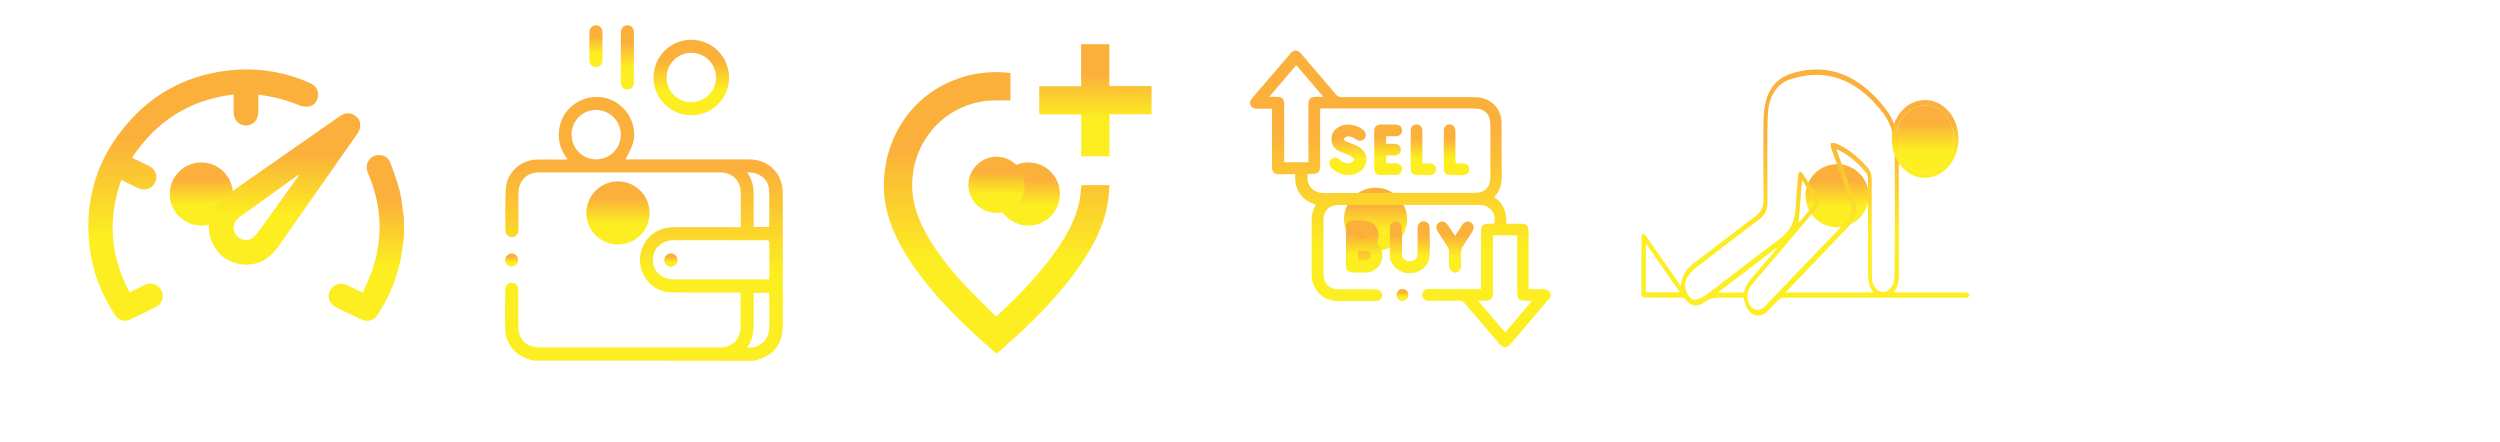 <svg width="396" height="70" viewBox="0 0 396 70" fill="none" xmlns="http://www.w3.org/2000/svg">
<g clip-path="url(#clip0_82_112)">
<g filter="url(#filter0_f_82_112)">
<circle cx="31.888" cy="30.731" r="5" fill="url(#paint0_linear_82_112)"/>
</g>
<g filter="url(#filter1_f_82_112)">
<circle cx="97.888" cy="33.731" r="5" fill="url(#paint1_linear_82_112)"/>
</g>
<g filter="url(#filter2_f_82_112)">
<circle cx="162.888" cy="30.731" r="5" fill="url(#paint2_linear_82_112)"/>
</g>
<g filter="url(#filter3_f_82_112)">
<circle cx="217.888" cy="34.731" r="5" fill="url(#paint3_linear_82_112)"/>
</g>
<g filter="url(#filter4_f_82_112)">
<circle cx="291" cy="31" r="5" fill="url(#paint4_linear_82_112)"/>
</g>
<path d="M64 37.37C63.815 38.663 63.683 39.982 63.42 41.275C62.786 44.388 61.52 47.264 59.779 49.902C59.199 50.772 58.222 51.063 57.299 50.614C55.901 49.981 54.529 49.321 53.157 48.636C52.155 48.134 51.812 47.026 52.26 46.05C52.709 45.1 53.817 44.678 54.819 45.1C55.241 45.285 55.663 45.496 56.112 45.707C56.534 45.892 56.93 46.103 57.484 46.34C58.038 44.995 58.671 43.728 59.093 42.383C60.676 37.37 60.438 32.437 58.354 27.583C58.117 27.003 57.959 26.422 58.222 25.789C58.513 25.05 59.199 24.549 59.99 24.549C60.887 24.549 61.547 24.971 61.837 25.815C62.364 27.24 62.918 28.691 63.288 30.168C63.604 31.435 63.71 32.754 63.921 34.073C63.947 34.205 63.974 34.363 64 34.495C64 35.471 64 36.421 64 37.37Z" fill="url(#paint5_linear_82_112)"/>
<path d="M40.916 14.999C40.916 15.975 40.916 16.872 40.916 17.742C40.916 18.982 40.124 19.853 38.99 19.879C37.829 19.879 37.011 19.009 37.011 17.742C37.011 16.846 37.011 15.948 37.011 14.972C30.073 15.79 24.77 19.141 20.919 24.997C21.209 25.129 21.446 25.261 21.684 25.367C22.343 25.683 23.003 25.974 23.662 26.317C24.665 26.844 25.034 27.926 24.586 28.876C24.111 29.878 23.003 30.274 21.948 29.825C21.473 29.614 21.024 29.403 20.576 29.166C20.127 28.955 19.705 28.744 19.204 28.506C17.041 34.627 17.436 40.536 20.523 46.288C21.367 45.892 22.132 45.496 22.95 45.127C24.058 44.626 25.219 45.1 25.641 46.156C25.984 47.053 25.694 48.081 24.849 48.53C23.451 49.269 22 49.981 20.549 50.641C19.652 51.036 18.703 50.693 18.175 49.849C15.985 46.499 14.587 42.858 14.165 38.848C13.373 31.461 15.431 24.945 20.338 19.378C24.137 15.025 29.018 12.308 34.795 11.358C39.702 10.54 44.477 11.121 49.042 13.126C49.965 13.521 50.466 14.234 50.387 15.131C50.334 15.975 49.754 16.74 48.936 16.872C48.461 16.951 47.881 16.872 47.432 16.687C45.823 16.028 44.187 15.526 42.472 15.236C41.971 15.131 41.47 15.078 40.916 14.999Z" fill="url(#paint6_linear_82_112)"/>
<path d="M38.964 41.935C36.457 41.803 34.611 40.668 33.582 38.347C32.632 36.21 33.054 33.651 34.743 32.015C35.772 31.012 36.985 30.168 38.172 29.324C43.396 25.657 48.619 22.043 53.843 18.402C54.555 17.901 55.32 17.769 56.086 18.217C56.771 18.613 57.114 19.22 57.062 20.011C57.035 20.381 56.877 20.776 56.666 21.093C52.498 27.055 48.329 32.991 44.161 38.953C43.132 40.404 41.866 41.539 40.045 41.829C39.676 41.882 39.307 41.882 38.964 41.935ZM47.327 27.794C47.3 27.768 47.274 27.741 47.248 27.715C46.825 28.005 46.43 28.295 46.008 28.585C43.29 30.538 40.573 32.49 37.882 34.442C37.196 34.943 36.88 35.629 37.064 36.474C37.249 37.265 37.75 37.766 38.515 37.951C39.386 38.136 40.072 37.819 40.599 37.107C41.074 36.474 41.575 35.84 42.05 35.181C43.818 32.727 45.559 30.247 47.327 27.794Z" fill="url(#paint7_linear_82_112)"/>
<path d="M84.544 57.128C84.059 56.975 83.524 56.873 83.064 56.643C81.075 55.7 80.055 54.093 80.029 51.899C79.978 49.935 80.004 47.946 80.029 45.982C80.029 45.243 80.463 44.758 81.101 44.783C81.713 44.809 82.095 45.243 82.095 45.982C82.095 47.844 82.095 49.731 82.095 51.593C82.095 53.787 83.371 55.036 85.538 55.036C94.975 55.036 104.438 55.036 113.875 55.036C116.068 55.036 117.318 53.761 117.318 51.593C117.318 49.859 117.318 48.15 117.318 46.339C117.088 46.339 116.884 46.339 116.68 46.339C113.211 46.339 109.717 46.365 106.249 46.314C103.264 46.263 100.918 43.355 101.428 40.397C101.887 37.719 103.953 35.984 106.81 35.984C110.1 35.959 113.39 35.984 116.68 35.984C116.884 35.984 117.088 35.984 117.318 35.984C117.343 35.755 117.343 35.627 117.343 35.474C117.343 33.842 117.343 32.21 117.343 30.603C117.343 28.613 116.042 27.313 114.053 27.313C104.514 27.313 94.95 27.313 85.411 27.313C83.422 27.313 82.146 28.613 82.121 30.603C82.121 32.439 82.121 34.276 82.121 36.112C82.121 36.316 82.121 36.52 82.095 36.724C82.019 37.183 81.636 37.515 81.152 37.54C80.667 37.566 80.259 37.285 80.106 36.852C80.081 36.749 80.055 36.622 80.055 36.494C80.055 34.327 80.004 32.159 80.106 30.016C80.234 27.364 82.427 25.323 85.079 25.272C86.508 25.247 87.91 25.272 89.339 25.272C89.492 25.272 89.67 25.247 89.925 25.247C88.676 23.665 88.242 21.931 88.65 20.044C88.931 18.666 89.645 17.544 90.742 16.677C92.986 14.892 96.123 14.917 98.291 16.728C99.566 17.799 100.255 19.151 100.433 20.783C100.561 22.135 100.331 22.875 99.082 25.247C99.311 25.247 99.515 25.247 99.719 25.247C106.045 25.247 112.344 25.247 118.669 25.247C121.296 25.247 123.337 26.879 123.872 29.353C123.974 29.838 124 30.348 124 30.858C124 37.719 124 44.605 124 51.466C124 54.552 122.572 56.363 119.562 57.102C119.537 57.102 119.511 57.128 119.486 57.153C107.779 57.128 96.149 57.128 84.544 57.128ZM121.832 44.248C121.858 44.095 121.858 43.967 121.858 43.814C121.858 42.08 121.858 40.32 121.858 38.586C121.858 38.178 121.756 38.05 121.347 38.05C118.976 38.076 116.604 38.05 114.257 38.05C111.732 38.05 109.207 38.05 106.682 38.05C104.871 38.05 103.494 39.325 103.418 41.009C103.341 42.845 104.718 44.248 106.606 44.248C111.528 44.248 116.451 44.248 121.373 44.248C121.526 44.299 121.679 44.273 121.832 44.248ZM90.537 21.345C90.537 23.512 92.323 25.272 94.465 25.247C96.633 25.221 98.368 23.461 98.342 21.293C98.317 19.151 96.557 17.417 94.414 17.417C92.272 17.391 90.512 19.151 90.537 21.345ZM119.384 46.39C119.384 46.594 119.384 46.798 119.384 46.977C119.384 48.176 119.358 49.4 119.384 50.599C119.409 52.154 119.384 53.685 118.338 55.036C118.491 55.062 118.542 55.062 118.618 55.062C120.455 55.113 121.832 53.736 121.858 51.823C121.883 50.139 121.858 48.482 121.858 46.798C121.858 46.671 121.832 46.543 121.807 46.365C121.016 46.39 120.225 46.39 119.384 46.39ZM119.384 35.959C120.251 35.959 121.041 35.959 121.832 35.959C121.832 33.944 121.909 31.98 121.807 30.016C121.73 28.69 120.863 27.823 119.588 27.44C119.231 27.338 118.848 27.338 118.338 27.287C119.078 28.384 119.384 29.455 119.384 30.603C119.384 31.572 119.384 32.541 119.384 33.51C119.384 34.301 119.384 35.117 119.384 35.959Z" fill="url(#paint8_linear_82_112)"/>
<path d="M109.513 18.258C106.223 18.258 103.545 15.606 103.519 12.316C103.494 9 106.172 6.297 109.488 6.297C112.803 6.297 115.481 8.975 115.481 12.29C115.481 15.58 112.829 18.233 109.513 18.258ZM113.415 12.265C113.415 10.097 111.656 8.362 109.488 8.362C107.345 8.362 105.611 10.122 105.585 12.265C105.585 14.433 107.32 16.192 109.488 16.192C111.681 16.167 113.415 14.433 113.415 12.265Z" fill="url(#paint9_linear_82_112)"/>
<path d="M100.408 9.077C100.408 10.377 100.408 11.678 100.408 12.953C100.408 13.719 100.025 14.178 99.388 14.178C98.75 14.178 98.342 13.719 98.342 12.979C98.342 10.377 98.342 7.801 98.342 5.2C98.342 4.46 98.775 3.976 99.413 4.001C100.025 4.001 100.408 4.46 100.433 5.2C100.433 6.501 100.408 7.776 100.408 9.077Z" fill="url(#paint10_linear_82_112)"/>
<path d="M95.434 7.342C95.434 8.056 95.434 8.796 95.434 9.51C95.434 10.148 95.026 10.607 94.44 10.632C93.853 10.658 93.368 10.199 93.368 9.536C93.343 8.056 93.343 6.577 93.368 5.072C93.368 4.409 93.853 3.976 94.44 4.001C95.026 4.027 95.409 4.46 95.434 5.123C95.46 5.863 95.434 6.603 95.434 7.342Z" fill="url(#paint11_linear_82_112)"/>
<path d="M82.07 41.187C82.07 41.774 81.636 42.208 81.075 42.208C80.488 42.208 80.004 41.748 80.029 41.162C80.029 40.601 80.514 40.142 81.049 40.142C81.611 40.167 82.07 40.601 82.07 41.187Z" fill="url(#paint12_linear_82_112)"/>
<path d="M107.294 41.213C107.294 40.652 106.861 40.193 106.299 40.167C105.738 40.142 105.228 40.626 105.228 41.213C105.228 41.774 105.687 42.233 106.248 42.233C106.835 42.208 107.269 41.774 107.294 41.213Z" fill="url(#paint13_linear_82_112)"/>
<path d="M107.294 41.213C107.294 41.774 106.835 42.208 106.274 42.208C105.713 42.208 105.254 41.748 105.254 41.187C105.254 40.626 105.738 40.116 106.325 40.142C106.86 40.167 107.294 40.626 107.294 41.213Z" fill="url(#paint14_linear_82_112)"/>
<path d="M160.056 11.559C160.056 13.069 160.056 14.55 160.056 15.912C159.138 15.912 158.25 15.882 157.362 15.912C150.937 16.06 145.637 20.827 144.66 27.163C144.098 30.745 144.986 33.943 146.703 37.022C148.509 40.249 150.848 43.091 153.394 45.756C154.816 47.236 156.296 48.657 157.747 50.108C157.865 50.049 157.954 50.019 157.984 49.96C161.448 46.763 164.704 43.417 167.399 39.538C168.997 37.229 170.359 34.801 170.952 32.048C171.129 31.16 171.188 30.271 171.307 29.324C172.698 29.324 174.149 29.324 175.748 29.324C175.659 30.301 175.63 31.278 175.452 32.225C174.83 35.867 173.142 39.065 171.07 42.055C168.139 46.289 164.586 49.96 160.796 53.424C159.849 54.283 158.872 55.141 157.895 56C157.806 55.941 157.717 55.911 157.658 55.852C153.306 52.092 149.161 48.154 145.697 43.535C143.535 40.663 141.67 37.584 140.663 34.091C138.295 25.978 142.233 15.024 153.069 12.033C155.349 11.441 157.658 11.264 160.056 11.559Z" fill="url(#paint15_linear_82_112)"/>
<path d="M171.248 13.662C171.248 11.412 171.248 9.221 171.248 7C172.757 7 174.208 7 175.718 7C175.718 9.191 175.718 11.382 175.718 13.632C177.968 13.632 180.159 13.632 182.409 13.632C182.409 15.172 182.409 16.622 182.409 18.103C180.189 18.103 177.998 18.103 175.748 18.103C175.748 20.353 175.748 22.544 175.748 24.764C174.238 24.764 172.787 24.764 171.277 24.764C171.277 22.544 171.277 20.353 171.277 18.132C169.027 18.132 166.836 18.132 164.615 18.132C164.615 16.622 164.615 15.172 164.615 13.662C166.777 13.662 168.997 13.662 171.248 13.662Z" fill="url(#paint16_linear_82_112)"/>
<path d="M157.865 33.735C155.408 33.735 153.394 31.752 153.394 29.294C153.394 26.866 155.408 24.824 157.835 24.824C160.293 24.824 162.306 26.837 162.306 29.265C162.336 31.692 160.322 33.706 157.865 33.735Z" fill="url(#paint17_linear_82_112)"/>
<path d="M218.082 38.511C218.87 36.553 217.803 34.952 215.693 34.952C215.21 34.952 214.727 34.952 214.244 34.952C213.584 34.952 213.202 35.308 213.202 35.994C213.202 38.028 213.202 40.086 213.202 42.12C213.202 42.755 213.584 43.136 214.219 43.136C214.956 43.136 215.668 43.162 216.405 43.136C217.371 43.111 218.108 42.628 218.591 41.789C219.201 40.722 219.023 39.629 218.082 38.511ZM220.167 38.333C220.167 38.968 220.192 39.603 220.167 40.239C220.141 41.383 220.675 42.221 221.615 42.806C223.471 43.975 226.241 42.781 226.394 40.696C226.496 39.121 226.419 37.545 226.419 35.969C226.419 35.486 226.038 35.13 225.555 35.105C224.971 35.079 224.589 35.486 224.589 36.147C224.589 37.519 224.589 38.866 224.589 40.239C224.589 40.468 224.538 40.722 224.411 40.9C224.106 41.357 223.395 41.561 222.861 41.357C222.276 41.129 222.022 40.798 222.048 40.163C222.073 38.841 222.073 37.494 222.048 36.172C222.048 35.511 221.692 35.13 221.107 35.13C220.548 35.13 220.192 35.511 220.192 36.172C220.167 36.858 220.167 37.596 220.167 38.333ZM230.486 37.418C230.079 36.808 229.724 36.248 229.342 35.689C228.961 35.105 228.402 34.952 227.944 35.257C227.487 35.588 227.411 36.096 227.792 36.681C228.3 37.494 228.859 38.282 229.342 39.095C229.469 39.298 229.546 39.553 229.546 39.781C229.571 40.569 229.52 41.357 229.571 42.145C229.596 42.45 229.774 42.806 230.029 42.984C230.613 43.416 231.376 42.933 231.401 42.145C231.427 41.332 231.401 40.544 231.427 39.731C231.427 39.502 231.503 39.273 231.63 39.095C232.138 38.307 232.647 37.519 233.155 36.731C233.536 36.147 233.485 35.588 232.977 35.257C232.494 34.952 231.986 35.105 231.579 35.715C231.223 36.248 230.867 36.808 230.486 37.418ZM222.124 47.635C222.632 47.635 223.064 47.229 223.064 46.746C223.09 46.237 222.658 45.805 222.149 45.805C221.641 45.805 221.234 46.212 221.234 46.72C221.209 47.203 221.615 47.635 222.124 47.635Z" fill="url(#paint18_linear_82_112)"/>
<path d="M245.635 47C243.983 48.957 242.305 50.914 240.653 52.871C240.17 53.431 239.713 53.99 239.23 54.523C238.671 55.159 238.111 55.159 237.552 54.523C235.697 52.337 233.816 50.177 231.96 47.991C231.732 47.737 231.503 47.635 231.172 47.635C229.647 47.661 228.097 47.635 226.572 47.635C226.445 47.635 226.292 47.635 226.165 47.635C225.631 47.584 225.276 47.178 225.276 46.669C225.301 46.161 225.682 45.78 226.216 45.78C227.233 45.755 228.249 45.78 229.292 45.78C230.867 45.78 232.443 45.78 234.019 45.78C234.197 45.78 234.35 45.78 234.578 45.78C234.578 45.577 234.604 45.399 234.604 45.221C234.604 42.399 234.604 39.578 234.604 36.782C234.604 35.689 234.883 35.435 235.976 35.435C236.23 35.435 236.459 35.435 236.688 35.435C237.044 33.758 236.002 32.461 234.324 32.461C226.902 32.461 219.455 32.461 212.033 32.461C210.585 32.461 209.644 33.376 209.644 34.825C209.644 37.697 209.644 40.595 209.644 43.467C209.644 44.89 210.585 45.831 212.008 45.831C213.94 45.831 215.871 45.831 217.803 45.831C218.515 45.831 218.947 46.187 218.921 46.771C218.921 47.33 218.489 47.686 217.803 47.686C215.846 47.686 213.863 47.712 211.906 47.686C209.542 47.661 207.789 45.907 207.763 43.518C207.738 40.595 207.763 37.672 207.763 34.749C207.763 33.91 207.992 33.148 208.449 32.41C206.086 31.699 205.044 30.072 205.171 27.607C204.535 27.607 203.925 27.607 203.315 27.607C203.086 27.607 202.883 27.607 202.654 27.607C201.816 27.607 201.485 27.276 201.485 26.412C201.485 23.54 201.485 20.693 201.485 17.821C201.485 17.643 201.485 17.465 201.485 17.211C200.672 17.211 199.884 17.211 199.121 17.211C198.689 17.211 198.333 17.109 198.105 16.703C197.876 16.271 198.054 15.915 198.333 15.559C200.367 13.195 202.4 10.806 204.434 8.442C204.967 7.832 205.526 7.857 206.086 8.493C207.941 10.653 209.822 12.839 211.677 15.025C211.906 15.279 212.11 15.381 212.465 15.381C219.481 15.381 226.496 15.381 233.511 15.381C235.62 15.381 237.247 16.55 237.73 18.456C237.832 18.863 237.857 19.27 237.857 19.702C237.857 22.345 237.832 24.989 237.883 27.632C237.908 28.954 237.679 30.199 236.688 31.216C238.162 32.233 238.696 33.656 238.594 35.435C239.382 35.435 240.119 35.435 240.856 35.435C241.822 35.435 242.127 35.74 242.127 36.706C242.127 39.527 242.127 42.374 242.127 45.195C242.127 45.373 242.127 45.551 242.127 45.805C242.915 45.805 243.652 45.831 244.389 45.805C244.949 45.78 245.355 45.958 245.584 46.466C245.635 46.644 245.635 46.822 245.635 47ZM207.128 27.581C206.874 29.538 208.094 30.606 209.847 30.58C217.752 30.53 225.657 30.555 233.562 30.555C235.163 30.555 236.078 29.665 236.078 28.064C236.078 25.319 236.078 22.549 236.078 19.803C236.078 18.075 235.214 17.186 233.485 17.186C225.555 17.186 217.6 17.186 209.669 17.186C209.492 17.186 209.339 17.186 209.136 17.186C209.136 17.389 209.11 17.541 209.11 17.694C209.11 18.456 209.11 19.244 209.11 20.007C209.11 22.04 209.11 24.074 209.11 26.082C209.11 27.302 208.856 27.556 207.662 27.556C207.484 27.581 207.306 27.581 207.128 27.581ZM203.417 25.7C204.713 25.7 205.959 25.7 207.255 25.7C207.255 25.497 207.255 25.319 207.255 25.141C207.255 22.269 207.255 19.422 207.255 16.55C207.255 15.661 207.585 15.355 208.449 15.33C208.805 15.33 209.161 15.33 209.619 15.33C208.144 13.602 206.747 11.975 205.323 10.323C203.874 12.001 202.502 13.627 201.053 15.33C201.485 15.33 201.816 15.33 202.146 15.33C203.137 15.33 203.417 15.61 203.417 16.601C203.417 19.422 203.417 22.269 203.417 25.09C203.417 25.294 203.417 25.472 203.417 25.7ZM242.686 47.635C242.229 47.635 241.898 47.635 241.568 47.635C240.628 47.635 240.323 47.33 240.323 46.39C240.323 43.543 240.323 40.697 240.323 37.85C240.323 37.672 240.323 37.494 240.323 37.291C239.026 37.291 237.781 37.291 236.485 37.291C236.485 37.519 236.485 37.697 236.485 37.875C236.485 40.697 236.485 43.543 236.485 46.364C236.485 47.33 236.18 47.635 235.214 47.635C234.883 47.635 234.553 47.635 234.121 47.635C235.595 49.364 236.993 50.99 238.416 52.643C239.84 50.99 241.212 49.364 242.686 47.635Z" fill="url(#paint19_linear_82_112)"/>
<path d="M218.083 38.511C219.023 39.629 219.201 40.747 218.616 41.764C218.134 42.603 217.396 43.06 216.431 43.111C215.694 43.136 214.982 43.136 214.245 43.111C213.609 43.111 213.228 42.73 213.228 42.094C213.228 40.061 213.228 38.002 213.228 35.969C213.228 35.308 213.584 34.952 214.27 34.927C214.753 34.927 215.236 34.927 215.719 34.927C217.803 34.952 218.896 36.553 218.083 38.511ZM215.109 41.256C215.363 41.256 215.592 41.256 215.821 41.256C216.024 41.256 216.227 41.256 216.431 41.23C216.837 41.179 217.066 40.9 217.091 40.519C217.142 40.137 216.863 39.781 216.456 39.731C216.024 39.68 215.566 39.731 215.109 39.731C215.109 40.239 215.109 40.722 215.109 41.256ZM215.109 37.85C215.439 37.85 215.744 37.875 216.024 37.85C216.329 37.824 216.507 37.646 216.507 37.341C216.507 37.036 216.329 36.858 216.024 36.833C215.719 36.808 215.414 36.833 215.109 36.833C215.109 37.163 215.109 37.468 215.109 37.85Z" fill="url(#paint20_linear_82_112)"/>
<path d="M220.167 38.333C220.167 37.596 220.167 36.884 220.167 36.147C220.167 35.486 220.523 35.105 221.082 35.105C221.641 35.105 221.997 35.511 222.022 36.147C222.022 37.468 222.048 38.816 222.022 40.137C221.997 40.773 222.251 41.103 222.836 41.332C223.344 41.535 224.081 41.332 224.386 40.874C224.513 40.697 224.564 40.442 224.564 40.214C224.59 38.841 224.564 37.494 224.564 36.121C224.564 35.461 224.945 35.054 225.53 35.079C226.013 35.105 226.394 35.435 226.394 35.943C226.42 37.519 226.47 39.095 226.369 40.671C226.242 42.755 223.446 43.95 221.59 42.781C220.65 42.196 220.116 41.357 220.141 40.214C220.192 39.603 220.167 38.968 220.167 38.333Z" fill="url(#paint21_linear_82_112)"/>
<path d="M230.486 37.418C230.893 36.808 231.223 36.274 231.579 35.74C231.986 35.13 232.494 34.978 232.977 35.283C233.46 35.588 233.536 36.147 233.155 36.757C232.647 37.545 232.113 38.333 231.63 39.121C231.528 39.298 231.452 39.553 231.427 39.756C231.401 40.569 231.427 41.357 231.401 42.171C231.376 42.959 230.613 43.441 230.029 43.009C229.8 42.831 229.597 42.476 229.571 42.171C229.52 41.383 229.571 40.595 229.546 39.807C229.546 39.578 229.469 39.324 229.342 39.121C228.834 38.307 228.3 37.519 227.792 36.706C227.411 36.121 227.487 35.588 227.944 35.283C228.427 34.952 228.961 35.13 229.342 35.715C229.724 36.223 230.08 36.782 230.486 37.418Z" fill="url(#paint22_linear_82_112)"/>
<path d="M222.124 47.635C221.641 47.635 221.209 47.203 221.234 46.695C221.234 46.187 221.641 45.78 222.149 45.78C222.683 45.78 223.09 46.212 223.064 46.72C223.064 47.229 222.607 47.635 222.124 47.635Z" fill="url(#paint23_linear_82_112)"/>
<path d="M213.584 27.734C212.567 27.708 211.678 27.352 210.94 26.641C210.508 26.209 210.457 25.675 210.813 25.268C211.169 24.861 211.754 24.861 212.211 25.294C212.669 25.726 213.203 25.954 213.813 25.827C214.092 25.777 214.321 25.497 214.55 25.319C214.372 25.116 214.219 24.836 213.99 24.735C213.431 24.455 212.872 24.252 212.288 24.023C211.423 23.692 210.94 23.032 210.915 22.116C210.89 21.201 211.322 20.515 212.11 20.083C213.279 19.422 215.211 19.753 216.1 20.769C216.405 21.125 216.431 21.608 216.126 21.964C215.846 22.32 215.363 22.396 214.956 22.167C214.677 22.015 214.397 21.811 214.118 21.71C213.889 21.634 213.609 21.557 213.406 21.608C213.177 21.659 212.999 21.862 212.796 22.015C212.948 22.142 213.101 22.345 213.279 22.422C213.736 22.625 214.194 22.803 214.651 22.981C216.024 23.54 216.659 24.582 216.38 25.777C216.126 26.92 214.931 27.759 213.584 27.734Z" fill="url(#paint24_linear_82_112)"/>
<path d="M219.557 25.853C220.065 25.853 220.523 25.853 221.005 25.853C221.692 25.853 222.098 26.234 222.073 26.819C222.073 27.378 221.666 27.708 221.005 27.708C220.243 27.708 219.455 27.708 218.692 27.708C218.006 27.708 217.676 27.378 217.676 26.666C217.676 24.709 217.676 22.727 217.676 20.769C217.676 20.083 218.032 19.753 218.718 19.727C219.48 19.727 220.268 19.727 221.031 19.727C221.692 19.727 222.073 20.083 222.098 20.642C222.098 21.201 221.717 21.557 221.056 21.583C220.573 21.583 220.065 21.583 219.557 21.583C219.557 22.015 219.557 22.371 219.557 22.777C220.014 22.777 220.421 22.777 220.853 22.777C221.488 22.803 221.895 23.159 221.895 23.718C221.895 24.277 221.488 24.633 220.853 24.633C220.446 24.633 220.014 24.633 219.582 24.633C219.557 25.04 219.557 25.395 219.557 25.853Z" fill="url(#paint25_linear_82_112)"/>
<path d="M225.301 25.878C225.733 25.878 226.089 25.878 226.47 25.878C227.08 25.904 227.461 26.259 227.461 26.819C227.461 27.352 227.08 27.734 226.47 27.734C225.784 27.734 225.072 27.734 224.386 27.708C223.852 27.683 223.471 27.352 223.471 26.844C223.446 24.76 223.446 22.676 223.471 20.591C223.471 20.058 223.928 19.702 224.411 19.702C224.92 19.727 225.301 20.109 225.301 20.693C225.301 22.244 225.301 23.794 225.301 25.319C225.301 25.497 225.301 25.675 225.301 25.878Z" fill="url(#paint26_linear_82_112)"/>
<path d="M230.588 25.878C231.02 25.878 231.401 25.878 231.757 25.878C232.341 25.904 232.723 26.259 232.723 26.793C232.723 27.327 232.367 27.708 231.782 27.734C231.045 27.759 230.308 27.734 229.546 27.708C229.063 27.683 228.707 27.352 228.707 26.869C228.681 24.76 228.681 22.676 228.707 20.566C228.707 20.108 229.088 19.753 229.52 19.702C229.952 19.651 230.384 19.931 230.486 20.388C230.537 20.566 230.537 20.744 230.537 20.947C230.537 22.396 230.537 23.845 230.537 25.294C230.588 25.472 230.588 25.624 230.588 25.878Z" fill="url(#paint27_linear_82_112)"/>
<path d="M260.021 37.206C260.318 36.92 260.529 37.12 260.762 37.434C262.456 39.886 264.171 42.309 265.865 44.761C265.992 44.932 266.055 45.16 266.225 45.331C266.415 43.507 267.241 42.509 268.279 41.71C271.56 39.201 274.821 36.692 278.124 34.212C278.992 33.556 279.373 32.758 279.352 31.389C279.288 27.426 279.331 23.463 279.331 19.5C279.331 14.881 280.813 12.458 284.158 11.517C289.769 9.949 294.596 11.973 298.704 17.276C300.186 19.186 300.779 21.581 300.779 24.29C300.757 30.135 300.779 35.951 300.779 41.796C300.779 42.053 300.779 42.309 300.779 42.537C300.8 43.849 300.863 45.189 299.953 46.301C300.27 46.329 300.461 46.329 300.63 46.329C304.166 46.329 307.702 46.329 311.238 46.329C311.365 46.329 311.513 46.272 311.64 46.358C311.767 46.415 311.873 46.586 312 46.728C311.894 46.871 311.788 47.071 311.64 47.128C311.492 47.185 311.301 47.156 311.132 47.156C301.625 47.156 292.119 47.156 282.612 47.156C282.21 47.156 281.871 47.27 281.554 47.641C281.067 48.211 280.537 48.724 280.029 49.237C278.505 50.777 276.705 49.893 276.261 47.413C276.239 47.356 276.218 47.299 276.197 47.156C275.668 47.156 275.138 47.156 274.588 47.156C273.868 47.156 273.127 47.185 272.407 47.156C271.581 47.099 270.84 47.27 270.078 47.812C268.998 48.61 267.876 48.696 266.923 47.327C266.818 47.185 266.542 47.156 266.352 47.156C264.446 47.156 262.562 47.156 260.656 47.128C260.445 47.128 260.212 46.985 260 46.9C260.021 43.678 260.021 40.456 260.021 37.206ZM300.143 33.67C300.122 33.67 300.122 33.67 300.143 33.67C300.143 30.363 300.143 27.055 300.122 23.748C300.101 21.353 299.423 19.329 298.111 17.675C293.919 12.4 289.049 10.718 283.48 12.6C281.49 13.284 280.178 15.223 280.029 18.017C279.945 19.756 279.945 21.524 279.945 23.264C279.945 26.143 279.945 28.994 279.966 31.874C279.987 33.157 279.585 34.069 278.759 34.668C278.611 34.782 278.463 34.896 278.314 35.01C275.096 37.462 271.899 39.886 268.702 42.366C268.194 42.765 267.686 43.307 267.283 43.877C266.796 44.59 266.839 45.474 267.178 46.301C267.516 47.128 268.046 47.641 268.765 47.441C269.337 47.27 269.909 46.985 270.396 46.614C274.313 43.649 278.187 40.627 282.104 37.69C283.629 36.55 284.349 34.896 284.454 32.644C284.539 31.019 284.687 29.422 284.814 27.825C284.836 27.597 284.963 27.255 285.09 27.198C285.238 27.169 285.45 27.369 285.577 27.54C286.423 28.823 287.228 30.135 288.054 31.418C288.456 32.074 288.456 32.159 287.969 32.729C285.682 35.409 283.417 38.09 281.13 40.798C279.86 42.281 278.59 43.763 277.362 45.274C276.43 46.443 276.726 48.468 277.912 48.981C278.568 49.266 279.119 49.009 279.648 48.439C283.756 44.134 287.884 39.829 292.013 35.552C293.516 33.984 293.643 33.3 292.796 30.99C291.907 28.538 290.997 26.086 290.107 23.634C290.002 23.349 290.023 23.007 289.959 22.693C290.213 22.693 290.489 22.608 290.722 22.693C292.606 23.434 294.236 24.775 295.739 26.428C296.311 27.055 296.48 27.74 296.48 28.681C296.459 33.727 296.502 38.802 296.502 43.849C296.502 44.647 296.735 45.303 297.221 45.788C297.793 46.329 298.428 46.415 299.042 46.016C299.699 45.588 300.059 44.847 300.059 43.82C300.143 40.456 300.143 37.063 300.143 33.67ZM282.824 46.329C287.524 46.329 292.055 46.329 296.735 46.329C295.824 45.189 295.909 43.849 295.909 42.48C295.909 37.776 295.909 33.1 295.888 28.395C295.888 28.082 295.803 27.626 295.634 27.426C294.406 25.915 293.05 24.718 291.505 23.919C291.335 23.834 291.145 23.748 290.891 23.634C291.018 23.976 291.081 24.176 291.145 24.375C291.95 26.571 292.754 28.738 293.537 30.933C294.363 33.271 294.173 34.411 292.669 36.037C292.627 36.094 292.563 36.151 292.5 36.208C290.404 38.403 288.308 40.57 286.212 42.765C285.111 43.934 284.031 45.075 282.824 46.329ZM266.098 46.301C264.256 43.649 262.498 41.14 260.699 38.546C260.699 41.226 260.699 43.763 260.699 46.301C262.477 46.301 264.213 46.301 266.098 46.301ZM276.261 46.329C276.43 45.274 276.98 44.619 277.552 43.963C278.717 42.623 279.86 41.226 281.024 39.886C281.173 39.715 281.3 39.544 281.448 39.373C281.427 39.344 281.406 39.287 281.384 39.258C278.357 41.568 275.329 43.906 272.28 46.215C272.301 46.272 272.322 46.301 272.322 46.358C273.635 46.329 274.927 46.329 276.261 46.329ZM287.673 32.045C286.932 30.876 286.233 29.764 285.45 28.538C285.259 30.933 285.068 33.157 284.899 35.324C285.767 34.297 286.699 33.214 287.673 32.045Z" fill="url(#paint28_linear_82_112)"/>
<path d="M299.652 22.009C299.628 18.559 301.961 15.851 304.927 15.851C307.843 15.851 310.201 18.559 310.226 21.953C310.274 25.317 307.868 28.14 304.927 28.168C301.986 28.168 299.677 25.488 299.652 22.009ZM309.496 22.038C309.472 18.987 307.503 16.706 304.902 16.706C302.326 16.706 300.357 19.016 300.381 22.009C300.381 25.003 302.35 27.285 304.951 27.313C307.406 27.313 309.521 24.861 309.496 22.038Z" fill="url(#paint29_linear_82_112)"/>
<path d="M309.496 22.038C309.521 24.889 307.406 27.313 304.951 27.313C302.374 27.313 300.406 25.032 300.381 22.009C300.381 19.016 302.326 16.706 304.902 16.706C307.503 16.678 309.472 18.987 309.496 22.038Z" fill="url(#paint30_linear_82_112)"/>
</g>
<defs>
<filter id="filter0_f_82_112" x="4.172" y="3.015" width="55.432" height="55.432" filterUnits="userSpaceOnUse" color-interpolation-filters="sRGB">
<feFlood flood-opacity="0" result="BackgroundImageFix"/>
<feBlend mode="normal" in="SourceGraphic" in2="BackgroundImageFix" result="shape"/>
<feGaussianBlur stdDeviation="11.358" result="effect1_foregroundBlur_82_112"/>
</filter>
<filter id="filter1_f_82_112" x="62.858" y="-1.299" width="70.059" height="70.059" filterUnits="userSpaceOnUse" color-interpolation-filters="sRGB">
<feFlood flood-opacity="0" result="BackgroundImageFix"/>
<feBlend mode="normal" in="SourceGraphic" in2="BackgroundImageFix" result="shape"/>
<feGaussianBlur stdDeviation="15.015" result="effect1_foregroundBlur_82_112"/>
</filter>
<filter id="filter2_f_82_112" x="127.859" y="-4.299" width="70.059" height="70.059" filterUnits="userSpaceOnUse" color-interpolation-filters="sRGB">
<feFlood flood-opacity="0" result="BackgroundImageFix"/>
<feBlend mode="normal" in="SourceGraphic" in2="BackgroundImageFix" result="shape"/>
<feGaussianBlur stdDeviation="15.015" result="effect1_foregroundBlur_82_112"/>
</filter>
<filter id="filter3_f_82_112" x="182.859" y="-0.299" width="70.059" height="70.059" filterUnits="userSpaceOnUse" color-interpolation-filters="sRGB">
<feFlood flood-opacity="0" result="BackgroundImageFix"/>
<feBlend mode="normal" in="SourceGraphic" in2="BackgroundImageFix" result="shape"/>
<feGaussianBlur stdDeviation="15.015" result="effect1_foregroundBlur_82_112"/>
</filter>
<filter id="filter4_f_82_112" x="255.97" y="-4.03" width="70.059" height="70.059" filterUnits="userSpaceOnUse" color-interpolation-filters="sRGB">
<feFlood flood-opacity="0" result="BackgroundImageFix"/>
<feBlend mode="normal" in="SourceGraphic" in2="BackgroundImageFix" result="shape"/>
<feGaussianBlur stdDeviation="15.015" result="effect1_foregroundBlur_82_112"/>
</filter>
<linearGradient id="paint0_linear_82_112" x1="32.036" y1="25.628" x2="32.036" y2="36.188" gradientUnits="userSpaceOnUse">
<stop offset="0.269" stop-color="#FBB03B"/>
<stop offset="0.642" stop-color="#FCEE21"/>
</linearGradient>
<linearGradient id="paint1_linear_82_112" x1="98.036" y1="28.628" x2="98.036" y2="39.188" gradientUnits="userSpaceOnUse">
<stop offset="0.269" stop-color="#FBB03B"/>
<stop offset="0.642" stop-color="#FCEE21"/>
</linearGradient>
<linearGradient id="paint2_linear_82_112" x1="163.036" y1="25.628" x2="163.036" y2="36.188" gradientUnits="userSpaceOnUse">
<stop offset="0.269" stop-color="#FBB03B"/>
<stop offset="0.642" stop-color="#FCEE21"/>
</linearGradient>
<linearGradient id="paint3_linear_82_112" x1="218.036" y1="29.628" x2="218.036" y2="40.188" gradientUnits="userSpaceOnUse">
<stop offset="0.269" stop-color="#FBB03B"/>
<stop offset="0.642" stop-color="#FCEE21"/>
</linearGradient>
<linearGradient id="paint4_linear_82_112" x1="291.148" y1="25.897" x2="291.148" y2="36.457" gradientUnits="userSpaceOnUse">
<stop offset="0.269" stop-color="#FBB03B"/>
<stop offset="0.642" stop-color="#FCEE21"/>
</linearGradient>
<linearGradient id="paint5_linear_82_112" x1="58.21" y1="24.279" x2="58.21" y2="52.023" gradientUnits="userSpaceOnUse">
<stop offset="0.269" stop-color="#FBB03B"/>
<stop offset="0.642" stop-color="#FCEE21"/>
</linearGradient>
<linearGradient id="paint6_linear_82_112" x1="32.735" y1="10.591" x2="32.735" y2="52.622" gradientUnits="userSpaceOnUse">
<stop offset="0.269" stop-color="#FBB03B"/>
<stop offset="0.642" stop-color="#FCEE21"/>
</linearGradient>
<linearGradient id="paint7_linear_82_112" x1="45.43" y1="17.697" x2="45.43" y2="43.03" gradientUnits="userSpaceOnUse">
<stop offset="0.269" stop-color="#FBB03B"/>
<stop offset="0.642" stop-color="#FCEE21"/>
</linearGradient>
<linearGradient id="paint8_linear_82_112" x1="102.65" y1="14.924" x2="102.65" y2="59.062" gradientUnits="userSpaceOnUse">
<stop offset="0.269" stop-color="#FBB03B"/>
<stop offset="0.642" stop-color="#FCEE21"/>
</linearGradient>
<linearGradient id="paint9_linear_82_112" x1="109.677" y1="6.174" x2="109.677" y2="18.805" gradientUnits="userSpaceOnUse">
<stop offset="0.269" stop-color="#FBB03B"/>
<stop offset="0.642" stop-color="#FCEE21"/>
</linearGradient>
<linearGradient id="paint10_linear_82_112" x1="99.418" y1="3.896" x2="99.418" y2="14.642" gradientUnits="userSpaceOnUse">
<stop offset="0.269" stop-color="#FBB03B"/>
<stop offset="0.642" stop-color="#FCEE21"/>
</linearGradient>
<linearGradient id="paint11_linear_82_112" x1="94.428" y1="3.932" x2="94.428" y2="10.936" gradientUnits="userSpaceOnUse">
<stop offset="0.269" stop-color="#FBB03B"/>
<stop offset="0.642" stop-color="#FCEE21"/>
</linearGradient>
<linearGradient id="paint12_linear_82_112" x1="81.079" y1="40.12" x2="81.079" y2="42.302" gradientUnits="userSpaceOnUse">
<stop offset="0.269" stop-color="#FBB03B"/>
<stop offset="0.642" stop-color="#FCEE21"/>
</linearGradient>
<linearGradient id="paint13_linear_82_112" x1="106.292" y1="40.145" x2="106.292" y2="42.327" gradientUnits="userSpaceOnUse">
<stop offset="0.269" stop-color="#FBB03B"/>
<stop offset="0.642" stop-color="#FCEE21"/>
</linearGradient>
<linearGradient id="paint14_linear_82_112" x1="106.304" y1="40.119" x2="106.304" y2="42.302" gradientUnits="userSpaceOnUse">
<stop offset="0.269" stop-color="#FBB03B"/>
<stop offset="0.642" stop-color="#FCEE21"/>
</linearGradient>
<linearGradient id="paint15_linear_82_112" x1="158.402" y1="10.961" x2="158.402" y2="58.036" gradientUnits="userSpaceOnUse">
<stop offset="0.269" stop-color="#FBB03B"/>
<stop offset="0.642" stop-color="#FCEE21"/>
</linearGradient>
<linearGradient id="paint16_linear_82_112" x1="173.775" y1="6.817" x2="173.775" y2="25.576" gradientUnits="userSpaceOnUse">
<stop offset="0.269" stop-color="#FBB03B"/>
<stop offset="0.642" stop-color="#FCEE21"/>
</linearGradient>
<linearGradient id="paint17_linear_82_112" x1="157.982" y1="24.732" x2="157.982" y2="34.142" gradientUnits="userSpaceOnUse">
<stop offset="0.269" stop-color="#FBB03B"/>
<stop offset="0.642" stop-color="#FCEE21"/>
</linearGradient>
<linearGradient id="paint18_linear_82_112" x1="223.602" y1="34.822" x2="223.602" y2="48.215" gradientUnits="userSpaceOnUse">
<stop offset="0.269" stop-color="#FBB03B"/>
<stop offset="0.642" stop-color="#FCEE21"/>
</linearGradient>
<linearGradient id="paint19_linear_82_112" x1="222.521" y1="7.517" x2="222.521" y2="57.146" gradientUnits="userSpaceOnUse">
<stop offset="0.269" stop-color="#FBB03B"/>
<stop offset="0.642" stop-color="#FCEE21"/>
</linearGradient>
<linearGradient id="paint20_linear_82_112" x1="216.175" y1="34.842" x2="216.175" y2="43.505" gradientUnits="userSpaceOnUse">
<stop offset="0.269" stop-color="#FBB03B"/>
<stop offset="0.642" stop-color="#FCEE21"/>
</linearGradient>
<linearGradient id="paint21_linear_82_112" x1="223.378" y1="34.994" x2="223.378" y2="43.612" gradientUnits="userSpaceOnUse">
<stop offset="0.269" stop-color="#FBB03B"/>
<stop offset="0.642" stop-color="#FCEE21"/>
</linearGradient>
<linearGradient id="paint22_linear_82_112" x1="230.559" y1="35.035" x2="230.559" y2="43.539" gradientUnits="userSpaceOnUse">
<stop offset="0.269" stop-color="#FBB03B"/>
<stop offset="0.642" stop-color="#FCEE21"/>
</linearGradient>
<linearGradient id="paint23_linear_82_112" x1="222.176" y1="45.761" x2="222.176" y2="47.72" gradientUnits="userSpaceOnUse">
<stop offset="0.269" stop-color="#FBB03B"/>
<stop offset="0.642" stop-color="#FCEE21"/>
</linearGradient>
<linearGradient id="paint24_linear_82_112" x1="213.598" y1="19.658" x2="213.598" y2="28.099" gradientUnits="userSpaceOnUse">
<stop offset="0.269" stop-color="#FBB03B"/>
<stop offset="0.642" stop-color="#FCEE21"/>
</linearGradient>
<linearGradient id="paint25_linear_82_112" x1="219.952" y1="19.645" x2="219.952" y2="28.073" gradientUnits="userSpaceOnUse">
<stop offset="0.269" stop-color="#FBB03B"/>
<stop offset="0.642" stop-color="#FCEE21"/>
</linearGradient>
<linearGradient id="paint26_linear_82_112" x1="225.516" y1="19.619" x2="225.516" y2="28.101" gradientUnits="userSpaceOnUse">
<stop offset="0.269" stop-color="#FBB03B"/>
<stop offset="0.642" stop-color="#FCEE21"/>
</linearGradient>
<linearGradient id="paint27_linear_82_112" x1="230.765" y1="19.613" x2="230.765" y2="28.112" gradientUnits="userSpaceOnUse">
<stop offset="0.269" stop-color="#FBB03B"/>
<stop offset="0.642" stop-color="#FCEE21"/>
</linearGradient>
<linearGradient id="paint28_linear_82_112" x1="286.768" y1="10.599" x2="286.768" y2="51.781" gradientUnits="userSpaceOnUse">
<stop offset="0.269" stop-color="#FBB03B"/>
<stop offset="0.642" stop-color="#FCEE21"/>
</linearGradient>
<linearGradient id="paint29_linear_82_112" x1="305.095" y1="15.724" x2="305.095" y2="28.731" gradientUnits="userSpaceOnUse">
<stop offset="0.269" stop-color="#FBB03B"/>
<stop offset="0.642" stop-color="#FCEE21"/>
</linearGradient>
<linearGradient id="paint30_linear_82_112" x1="305.074" y1="16.597" x2="305.074" y2="27.797" gradientUnits="userSpaceOnUse">
<stop offset="0.269" stop-color="#FBB03B"/>
<stop offset="0.642" stop-color="#FCEE21"/>
</linearGradient>
<clipPath id="clip0_82_112">
<rect width="396" height="70" fill="white"/>
</clipPath>
</defs>
</svg>
